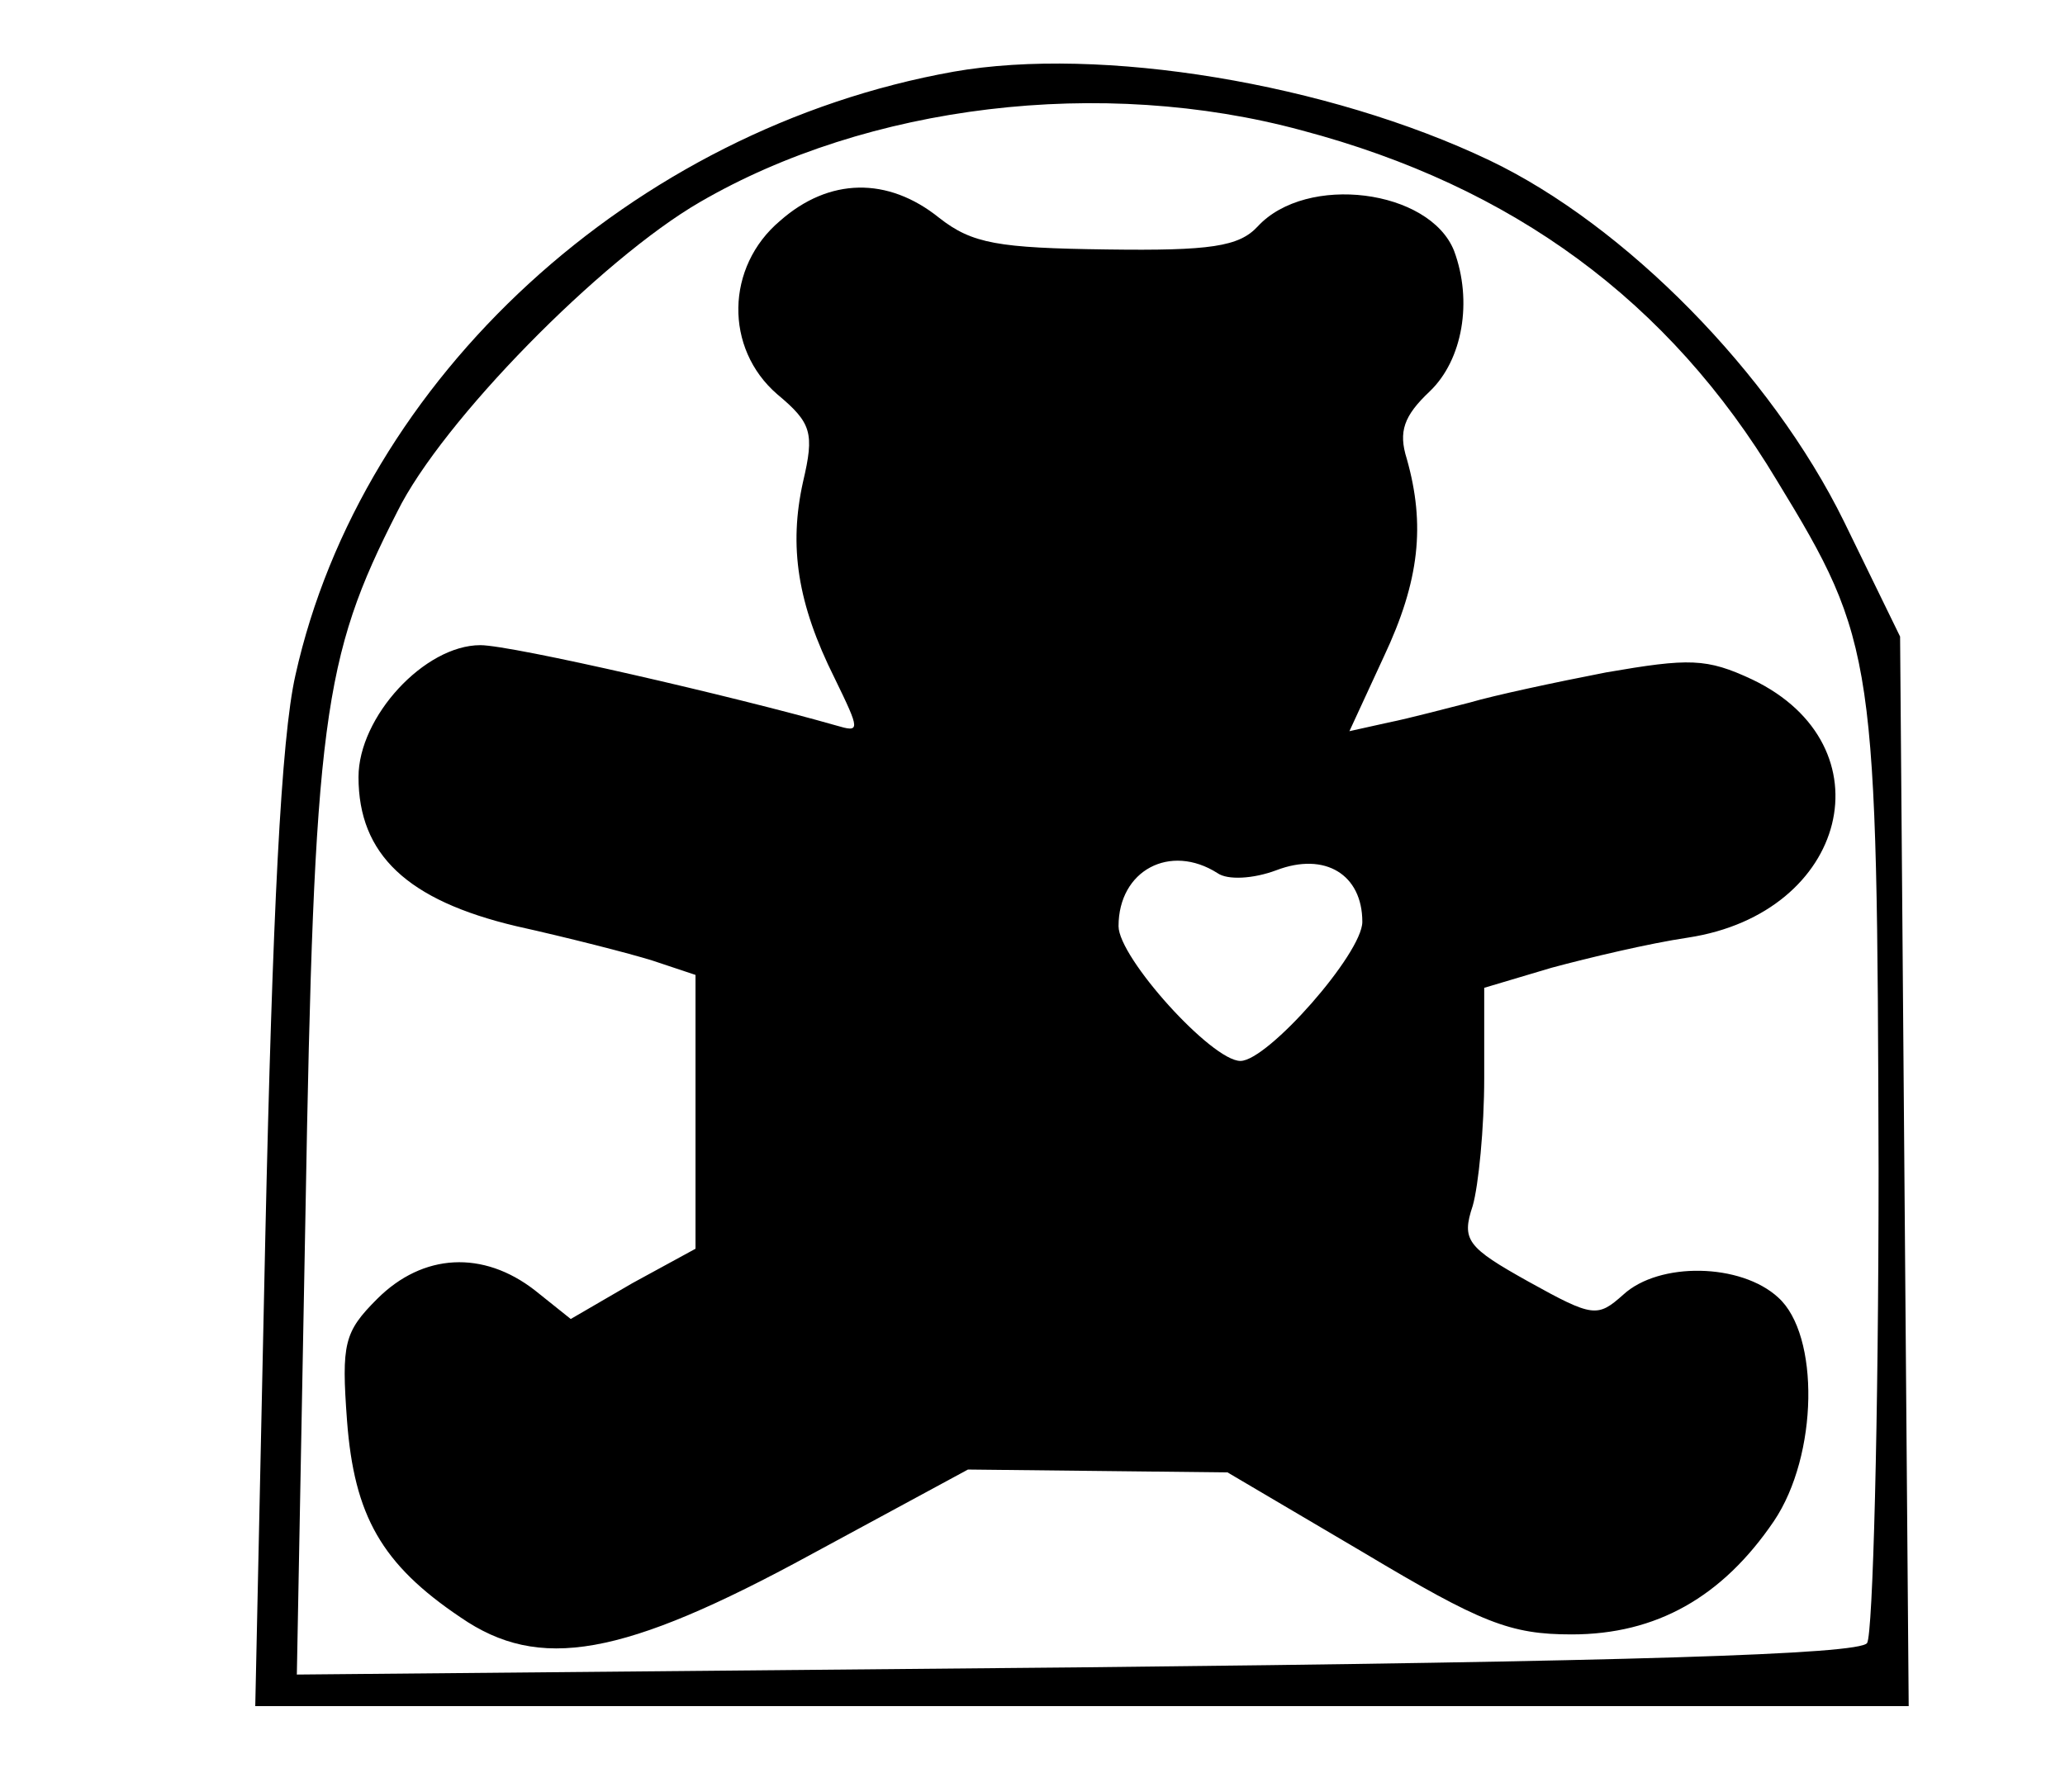 <svg xmlns="http://www.w3.org/2000/svg" version="1.0" width="192" height="166.667" viewBox="0 0 144 125"><path d="M66.5 5C44.1 9 25.2 26.4 20.6 47.1c-1 4.4-1.6 16.7-2.1 39.2l-.7 32.7h115.3l-.3-37.3-.3-37.3-3.9-8c-5.1-10.4-15.3-20.7-24.7-25.2-11.3-5.4-27.2-8-37.4-6.2zm24.3 4.1c14.7 3.9 25.6 11.9 33.1 24.4 6.9 11.3 7 12.4 7.1 48 0 17.6-.4 32.5-.8 33.1-.5.8-16.8 1.3-55.1 1.7l-54.4.5.6-32.1c.6-34.5 1.2-38.8 6.4-49 3.1-6.3 14.2-17.6 21.1-21.6 11.7-6.8 28-8.8 42-5z"/><path d="M54.4 15.4c-3.8 3.2-3.9 8.9-.2 12.1 2.4 2 2.6 2.7 1.8 6.1-1 4.5-.4 8.5 2.2 13.7 1.8 3.7 1.8 3.8.1 3.3-7-2-22.6-5.6-24.8-5.6-3.9 0-8.5 5-8.5 9.2 0 5.4 3.4 8.6 11 10.4 3.6.8 7.9 1.9 9.5 2.4l3 1v19.1l-4.4 2.4-4.3 2.5-2.5-2c-3.6-2.8-7.8-2.6-11 .6-2.3 2.3-2.5 3.1-2.1 8.5.5 6.6 2.4 10 7.9 13.7 5.5 3.8 11.3 2.8 24.5-4.4l10.9-5.9 9.1.1 9 .1 9.5 5.6c8.2 4.9 10.2 5.7 14.5 5.7 5.9 0 10.5-2.6 14.1-7.9 3.1-4.6 3.2-13 .3-15.6-2.6-2.4-8.3-2.5-10.8-.2-1.8 1.6-2.1 1.6-6.6-.9-4.3-2.4-4.7-2.9-3.9-5.3.4-1.4.8-5.4.8-8.9v-6.3l4.7-1.4c2.6-.7 6.8-1.7 9.5-2.1 11.2-1.7 14.1-13.4 4.5-18-3.2-1.5-4.4-1.5-10.2-.5-3.6.7-7.8 1.6-9.5 2.1-1.6.4-4.2 1.1-5.7 1.4l-2.7.6 2.4-5.2c2.5-5.3 2.9-9.2 1.6-13.8-.6-1.9-.2-3 1.6-4.7 2.3-2.2 3-6.3 1.7-9.8-1.7-4.3-10.3-5.4-13.7-1.7-1.3 1.4-3.3 1.7-10.5 1.6-7.6-.1-9.4-.4-11.7-2.2-3.6-2.9-7.7-2.8-11.1.2zm30.5 45.5c.7.5 2.5.4 4.1-.2 3.4-1.3 6 .3 6 3.6 0 2.2-6.6 9.7-8.5 9.7-2 0-8.5-7.2-8.5-9.4 0-3.9 3.6-5.8 6.9-3.7z"/></svg>
